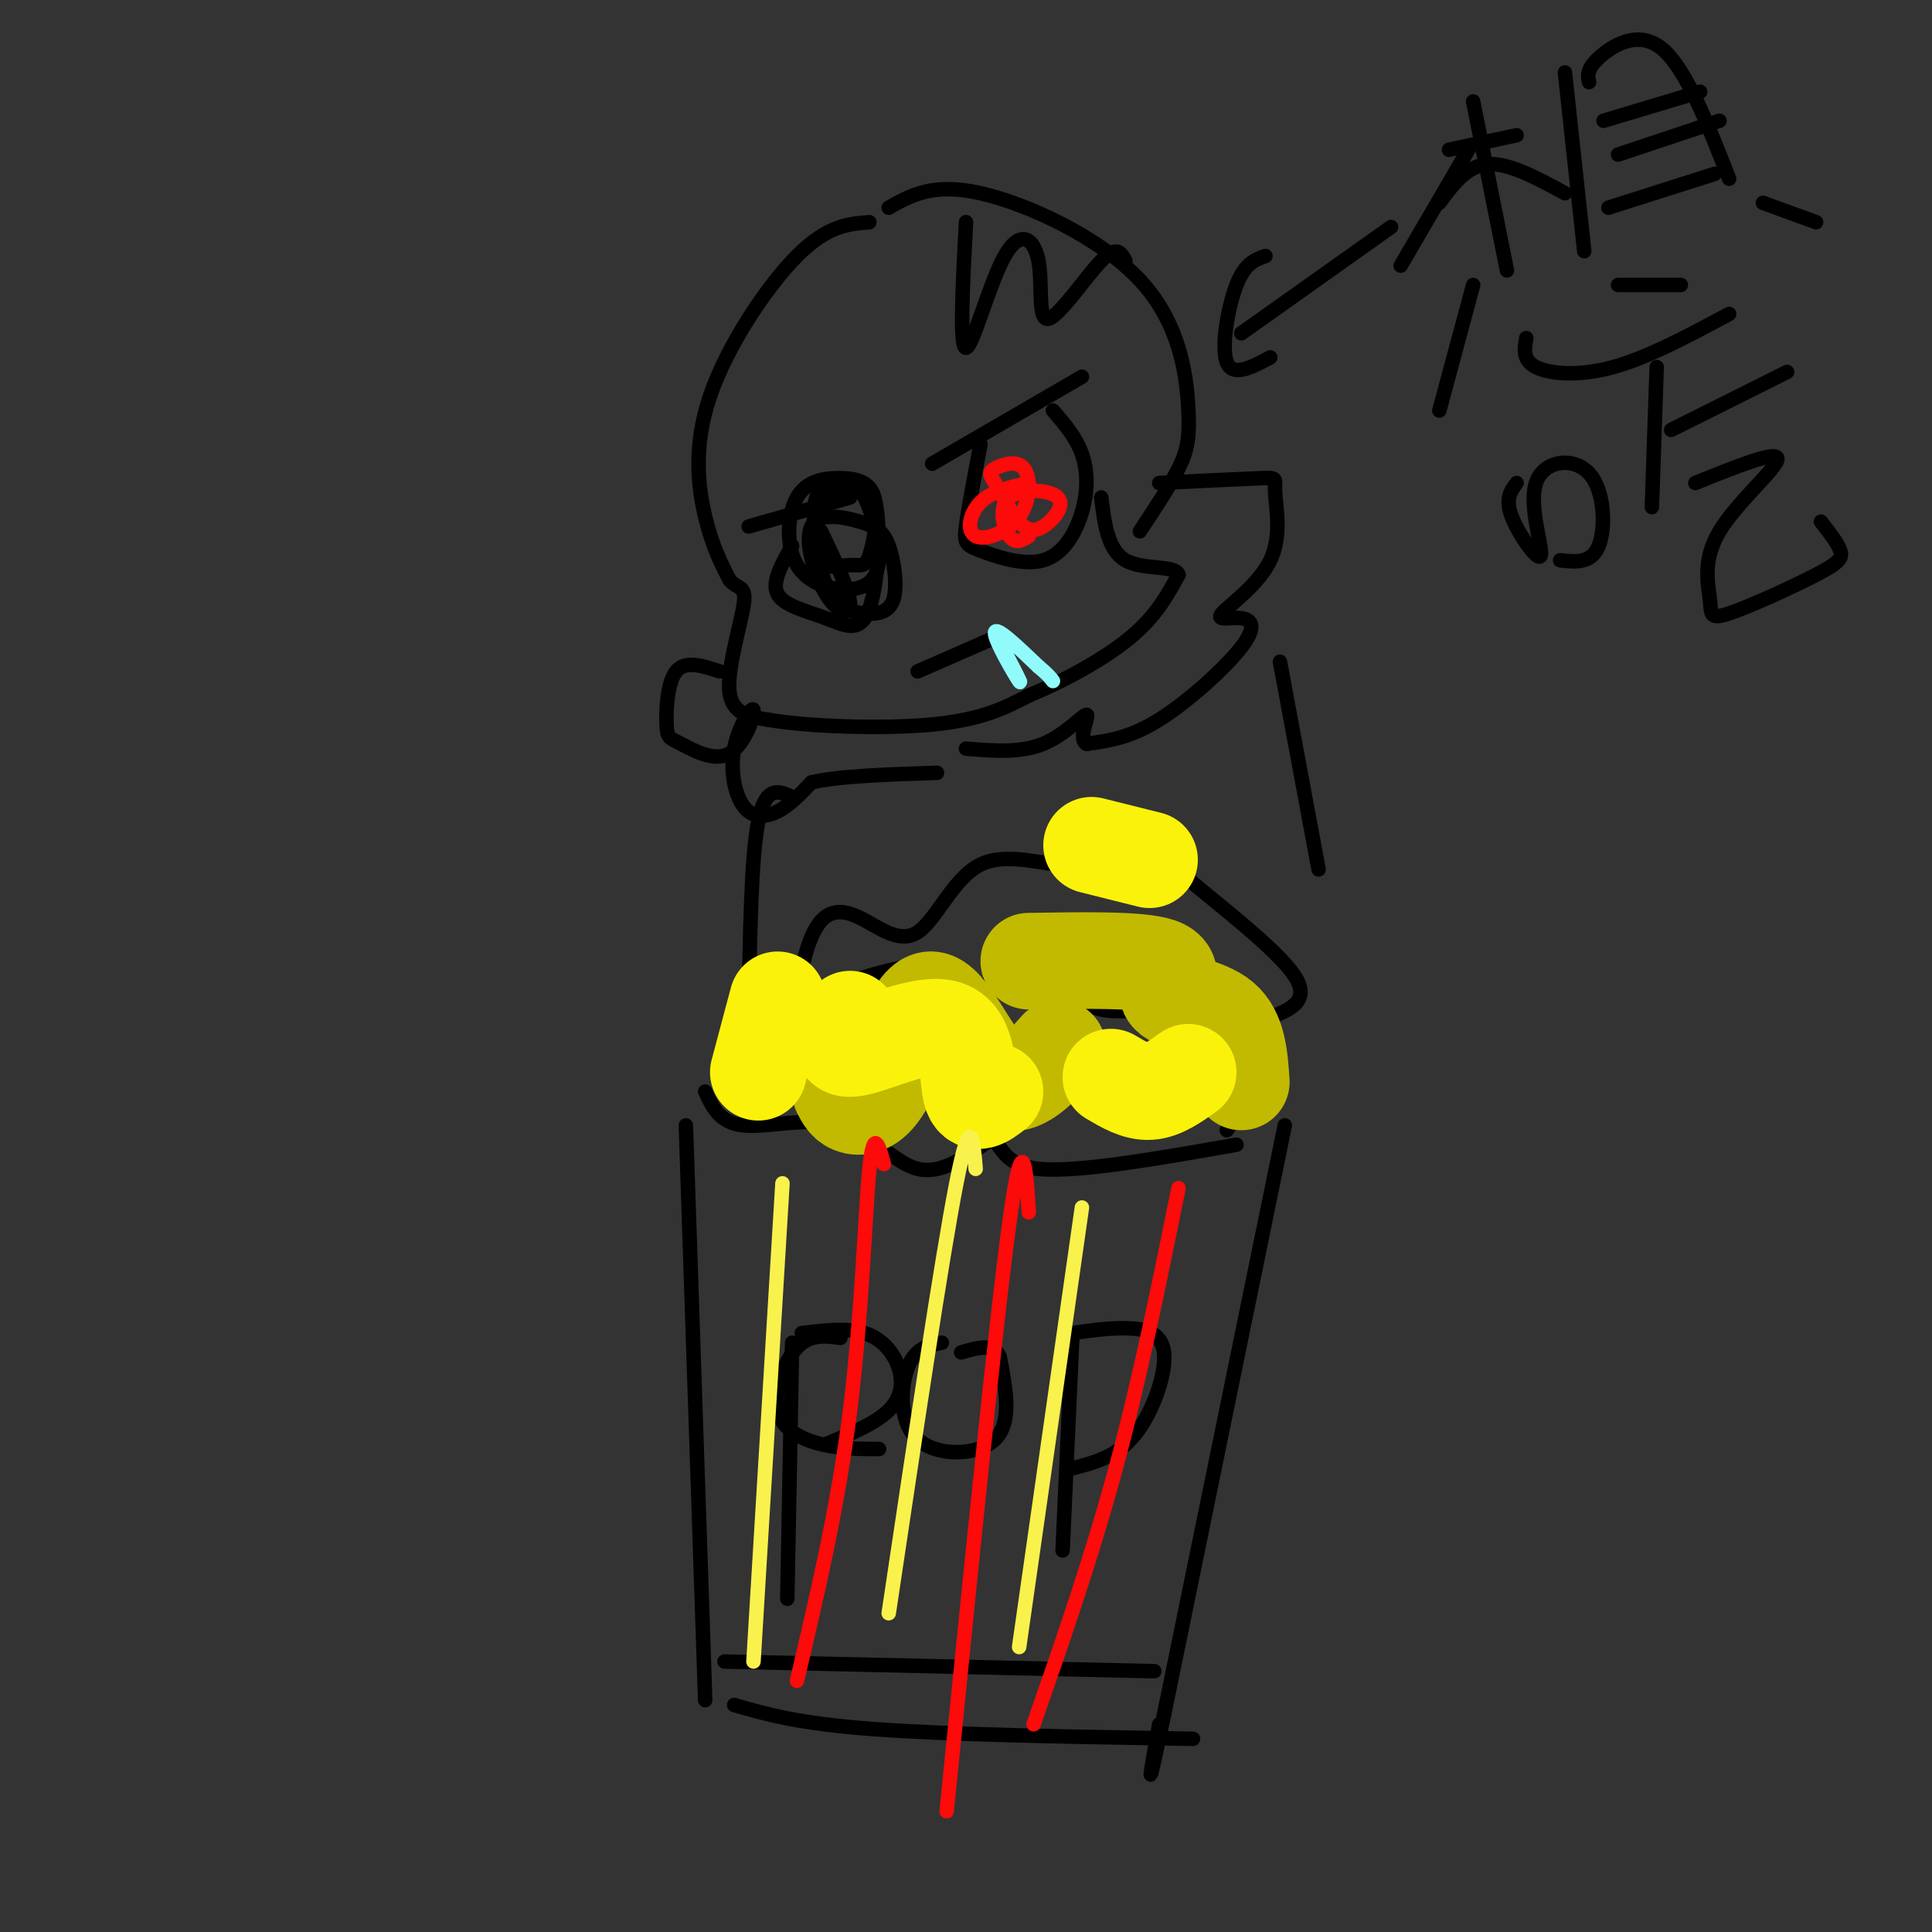 <svg viewBox='0 0 400 400' version='1.1' xmlns='http://www.w3.org/2000/svg' xmlns:xlink='http://www.w3.org/1999/xlink'><rect x="0" y="0" width="400" height="400" fill="#333333" stroke="none"/><g fill='none' stroke='#000000' stroke-width='3' stroke-linecap='round' stroke-linejoin='round'><path d='M142,233c0.000,0.000 4.000,119.000 4,119'/><path d='M146,226c1.506,3.262 3.012,6.524 8,7c4.988,0.476 13.458,-1.833 20,0c6.542,1.833 11.155,7.810 16,9c4.845,1.190 9.923,-2.405 15,-6'/><path d='M205,236c2.733,0.622 2.067,5.178 10,6c7.933,0.822 24.467,-2.089 41,-5'/><path d='M266,233c0.000,0.000 -25.000,122.000 -25,122'/><path d='M241,355c-4.333,20.667 -2.667,11.333 -1,2'/><path d='M152,353c6.583,1.917 13.167,3.833 29,5c15.833,1.167 40.917,1.583 66,2'/><path d='M174,277c-3.155,-0.423 -6.310,-0.845 -9,2c-2.690,2.845 -4.917,8.958 -4,13c0.917,4.042 4.976,6.012 9,7c4.024,0.988 8.012,0.994 12,1'/><path d='M195,278c-2.714,0.518 -5.429,1.036 -7,5c-1.571,3.964 -2.000,11.375 2,15c4.000,3.625 12.429,3.464 16,0c3.571,-3.464 2.286,-10.232 1,-17'/><path d='M207,281c-1.167,-3.000 -4.583,-2.000 -8,-1'/><path d='M222,277c0.000,0.000 -2.000,44.000 -2,44'/><path d='M222,276c3.643,-0.524 7.286,-1.048 11,-1c3.714,0.048 7.500,0.667 8,5c0.500,4.333 -2.286,12.381 -6,17c-3.714,4.619 -8.357,5.810 -13,7'/><path d='M164,278c0.000,0.000 -1.000,53.000 -1,53'/><path d='M166,276c4.720,-0.565 9.440,-1.131 13,0c3.560,1.131 5.958,3.958 7,7c1.042,3.042 0.726,6.298 -2,9c-2.726,2.702 -7.863,4.851 -13,7'/><path d='M161,229c-2.615,-4.530 -5.230,-9.060 -3,-12c2.230,-2.940 9.305,-4.289 12,-3c2.695,1.289 1.008,5.215 1,4c-0.008,-1.215 1.661,-7.572 3,-11c1.339,-3.428 2.348,-3.927 6,-5c3.652,-1.073 9.948,-2.721 13,-2c3.052,0.721 2.860,3.809 8,4c5.140,0.191 15.611,-2.517 20,-3c4.389,-0.483 2.694,1.258 1,3'/><path d='M222,204c0.797,1.623 2.291,4.181 6,5c3.709,0.819 9.633,-0.100 13,0c3.367,0.100 4.176,1.219 7,4c2.824,2.781 7.664,7.223 9,11c1.336,3.777 -0.832,6.888 -3,10'/><path d='M168,222c-1.919,0.850 -3.838,1.700 -4,-4c-0.162,-5.700 1.433,-17.952 4,-24c2.567,-6.048 6.107,-5.894 10,-4c3.893,1.894 8.139,5.527 12,3c3.861,-2.527 7.339,-11.216 13,-14c5.661,-2.784 13.507,0.336 18,0c4.493,-0.336 5.633,-4.129 8,-6c2.367,-1.871 5.962,-1.820 9,0c3.038,1.820 5.519,5.410 8,9'/><path d='M246,182c6.400,5.444 18.400,14.556 22,20c3.600,5.444 -1.200,7.222 -6,9'/><path d='M180,46c-4.363,0.345 -8.726,0.690 -15,7c-6.274,6.310 -14.458,18.583 -18,29c-3.542,10.417 -2.440,18.976 -1,25c1.440,6.024 3.220,9.512 5,13'/><path d='M151,120c1.726,2.143 3.542,1.000 3,5c-0.542,4.000 -3.440,13.143 -3,18c0.440,4.857 4.220,5.429 8,6'/><path d='M159,149c7.911,1.422 23.689,1.978 34,1c10.311,-0.978 15.156,-3.489 20,-6'/><path d='M213,144c7.333,-3.022 15.667,-7.578 21,-12c5.333,-4.422 7.667,-8.711 10,-13'/><path d='M244,119c-0.667,-2.111 -7.333,-0.889 -11,-3c-3.667,-2.111 -4.333,-7.556 -5,-13'/><path d='M184,43c4.600,-2.601 9.199,-5.203 19,-3c9.801,2.203 24.802,9.209 33,18c8.198,8.791 9.592,19.367 10,26c0.408,6.633 -0.169,9.324 -2,13c-1.831,3.676 -4.915,8.338 -8,13'/><path d='M200,46c-0.688,13.048 -1.377,26.096 0,26c1.377,-0.096 4.819,-13.335 8,-19c3.181,-5.665 6.100,-3.756 7,1c0.900,4.756 -0.219,12.357 2,12c2.219,-0.357 7.777,-8.674 11,-12c3.223,-3.326 4.112,-1.663 5,0'/><path d='M193,96c0.000,0.000 31.000,-18.000 31,-18'/><path d='M203,92c-1.276,6.739 -2.551,13.478 -3,17c-0.449,3.522 -0.071,3.828 3,5c3.071,1.172 8.833,3.211 13,2c4.167,-1.211 6.737,-5.672 8,-10c1.263,-4.328 1.218,-8.522 0,-12c-1.218,-3.478 -3.609,-6.239 -6,-9'/><path d='M155,109c0.000,0.000 21.000,-6.000 21,-6'/><path d='M164,113c-2.150,3.783 -4.300,7.566 -3,10c1.300,2.434 6.049,3.518 10,5c3.951,1.482 7.102,3.360 9,-2c1.898,-5.360 2.542,-17.960 1,-23c-1.542,-5.040 -5.271,-2.520 -9,0'/><path d='M170,110c2.942,6.155 5.883,12.309 6,15c0.117,2.691 -2.592,1.918 -5,-2c-2.408,-3.918 -4.517,-10.982 -3,-14c1.517,-3.018 6.661,-1.991 10,-1c3.339,0.991 4.875,1.946 6,5c1.125,3.054 1.840,8.208 1,11c-0.840,2.792 -3.236,3.223 -6,3c-2.764,-0.223 -5.898,-1.098 -8,-6c-2.102,-4.902 -3.172,-13.829 -2,-18c1.172,-4.171 4.586,-3.585 8,-3'/><path d='M177,100c2.564,2.483 4.973,10.191 5,15c0.027,4.809 -2.327,6.717 -6,7c-3.673,0.283 -8.664,-1.061 -11,-5c-2.336,-3.939 -2.017,-10.472 0,-14c2.017,-3.528 5.733,-4.050 9,-4c3.267,0.050 6.085,0.674 7,4c0.915,3.326 -0.074,9.355 -1,12c-0.926,2.645 -1.788,1.904 -4,2c-2.212,0.096 -5.775,1.027 -7,-1c-1.225,-2.027 -0.113,-7.014 1,-12'/></g>
<g fill='none' stroke='#FD0A0A' stroke-width='3' stroke-linecap='round' stroke-linejoin='round'><path d='M213,111c-1.371,0.859 -2.743,1.717 -4,0c-1.257,-1.717 -2.400,-6.010 0,-8c2.400,-1.990 8.344,-1.678 10,0c1.656,1.678 -0.977,4.721 -3,6c-2.023,1.279 -3.435,0.794 -5,-1c-1.565,-1.794 -3.282,-4.897 -5,-8'/><path d='M206,100c-1.116,-1.779 -1.406,-2.226 0,-3c1.406,-0.774 4.506,-1.873 6,0c1.494,1.873 1.380,6.719 -1,10c-2.380,3.281 -7.025,4.999 -9,4c-1.975,-0.999 -1.278,-4.714 1,-7c2.278,-2.286 6.139,-3.143 10,-4'/></g>
<g fill='none' stroke='#000000' stroke-width='3' stroke-linecap='round' stroke-linejoin='round'><path d='M190,139c0.000,0.000 16.000,-7.000 16,-7'/></g>
<g fill='none' stroke='#91FBFB' stroke-width='3' stroke-linecap='round' stroke-linejoin='round'><path d='M207,133c2.444,4.644 4.889,9.289 4,8c-0.889,-1.289 -5.111,-8.511 -5,-10c0.111,-1.489 4.556,2.756 9,7'/><path d='M215,138c2.000,1.667 2.500,2.333 3,3'/></g>
<g fill='none' stroke='#000000' stroke-width='3' stroke-linecap='round' stroke-linejoin='round'><path d='M240,100c8.593,-0.426 17.187,-0.852 21,-1c3.813,-0.148 2.846,-0.017 3,3c0.154,3.017 1.429,8.919 -1,14c-2.429,5.081 -8.562,9.339 -10,11c-1.438,1.661 1.821,0.723 4,1c2.179,0.277 3.279,1.767 0,6c-3.279,4.233 -10.937,11.209 -17,15c-6.063,3.791 -10.532,4.395 -15,5'/><path d='M225,154c-1.976,-0.929 0.583,-5.750 0,-6c-0.583,-0.250 -4.310,4.071 -9,6c-4.690,1.929 -10.345,1.464 -16,1'/><path d='M149,139c-3.554,-1.163 -7.109,-2.326 -9,0c-1.891,2.326 -2.120,8.142 -2,11c0.120,2.858 0.588,2.759 3,4c2.412,1.241 6.768,3.822 10,2c3.232,-1.822 5.338,-8.046 5,-9c-0.338,-0.954 -3.122,3.363 -4,8c-0.878,4.637 0.148,9.595 2,12c1.852,2.405 4.529,2.259 7,1c2.471,-1.259 4.735,-3.629 7,-6'/><path d='M168,162c5.500,-1.333 15.750,-1.667 26,-2'/><path d='M265,137c0.000,0.000 8.000,43.000 8,43'/><path d='M164,165c-2.750,-1.250 -5.500,-2.500 -7,5c-1.500,7.500 -1.750,23.750 -2,40'/><path d='M288,47c0.000,0.000 -31.000,22.000 -31,22'/><path d='M262,53c-2.111,0.733 -4.222,1.467 -6,6c-1.778,4.533 -3.222,12.867 -2,16c1.222,3.133 5.111,1.067 9,-1'/><path d='M300,31c0.000,0.000 14.000,-3.000 14,-3'/><path d='M305,21c0.000,0.000 7.000,35.000 7,35'/><path d='M304,31c0.000,0.000 -14.000,24.000 -14,24'/><path d='M298,42c2.833,-3.833 5.667,-7.667 10,-8c4.333,-0.333 10.167,2.833 16,6'/><path d='M324,15c0.000,0.000 4.000,37.000 4,37'/><path d='M329,17c-0.289,-1.289 -0.578,-2.578 2,-5c2.578,-2.422 8.022,-5.978 13,-2c4.978,3.978 9.489,15.489 14,27'/><path d='M332,25c0.000,0.000 20.000,-6.000 20,-6'/><path d='M335,32c0.000,0.000 21.000,-7.000 21,-7'/><path d='M333,43c0.000,0.000 22.000,-7.000 22,-7'/><path d='M305,59c0.000,0.000 -7.000,26.000 -7,26'/><path d='M316,70c-0.400,2.289 -0.800,4.578 2,6c2.800,1.422 8.800,1.978 16,0c7.200,-1.978 15.600,-6.489 24,-11'/><path d='M335,59c0.000,0.000 13.000,0.000 13,0'/><path d='M365,42c0.000,0.000 11.000,4.000 11,4'/><path d='M314,100c-1.214,1.644 -2.428,3.289 -1,7c1.428,3.711 5.499,9.489 6,8c0.501,-1.489 -2.567,-10.244 -1,-15c1.567,-4.756 7.768,-5.511 11,-2c3.232,3.511 3.495,11.289 2,15c-1.495,3.711 -4.747,3.356 -8,3'/><path d='M343,76c0.000,0.000 -1.000,29.000 -1,29'/><path d='M346,89c0.000,0.000 24.000,-12.000 24,-12'/><path d='M351,100c8.487,-3.427 16.973,-6.854 17,-5c0.027,1.854 -8.407,8.987 -12,15c-3.593,6.013 -2.347,10.904 -2,14c0.347,3.096 -0.206,4.397 4,3c4.206,-1.397 13.171,-5.491 18,-8c4.829,-2.509 5.523,-3.431 5,-5c-0.523,-1.569 -2.261,-3.784 -4,-6'/><path d='M150,344c0.000,0.000 89.000,2.000 89,2'/></g>
<g fill='none' stroke='#C1BA01' stroke-width='20' stroke-linecap='round' stroke-linejoin='round'><path d='M174,226c0.665,1.325 1.330,2.651 3,3c1.670,0.349 4.344,-0.278 7,-6c2.656,-5.722 5.292,-16.541 9,-16c3.708,0.541 8.488,12.440 13,16c4.512,3.560 8.756,-1.220 13,-6'/><path d='M213,199c11.488,-0.185 22.976,-0.369 27,1c4.024,1.369 0.583,4.292 2,6c1.417,1.708 7.690,2.202 11,5c3.310,2.798 3.655,7.899 4,13'/></g>
<g fill='none' stroke='#FBF20B' stroke-width='20' stroke-linecap='round' stroke-linejoin='round'><path d='M176,211c-1.607,3.375 -3.214,6.750 1,6c4.214,-0.750 14.250,-5.625 19,-4c4.750,1.625 4.214,9.750 5,13c0.786,3.250 2.893,1.625 5,0'/><path d='M230,223c2.667,1.583 5.333,3.167 8,3c2.667,-0.167 5.333,-2.083 8,-4'/><path d='M226,175c0.000,0.000 12.000,3.000 12,3'/><path d='M157,222c0.000,0.000 4.000,-15.000 4,-15'/></g>
<g fill='none' stroke='#FD0A0A' stroke-width='3' stroke-linecap='round' stroke-linejoin='round'><path d='M244,246c-4.000,19.750 -8.000,39.500 -13,58c-5.000,18.500 -11.000,35.750 -17,53'/><path d='M183,241c-1.067,-3.889 -2.133,-7.778 -3,1c-0.867,8.778 -1.533,30.222 -4,50c-2.467,19.778 -6.733,37.889 -11,56'/><path d='M213,251c-0.583,-9.333 -1.167,-18.667 -4,2c-2.833,20.667 -7.917,71.333 -13,122'/></g>
<g fill='none' stroke='#F9F24D' stroke-width='3' stroke-linecap='round' stroke-linejoin='round'><path d='M224,250c0.000,0.000 -13.000,91.000 -13,91'/><path d='M202,242c-0.500,-6.167 -1.000,-12.333 -4,3c-3.000,15.333 -8.500,52.167 -14,89'/><path d='M162,245c0.000,0.000 -6.000,99.000 -6,99'/></g>
</svg>
